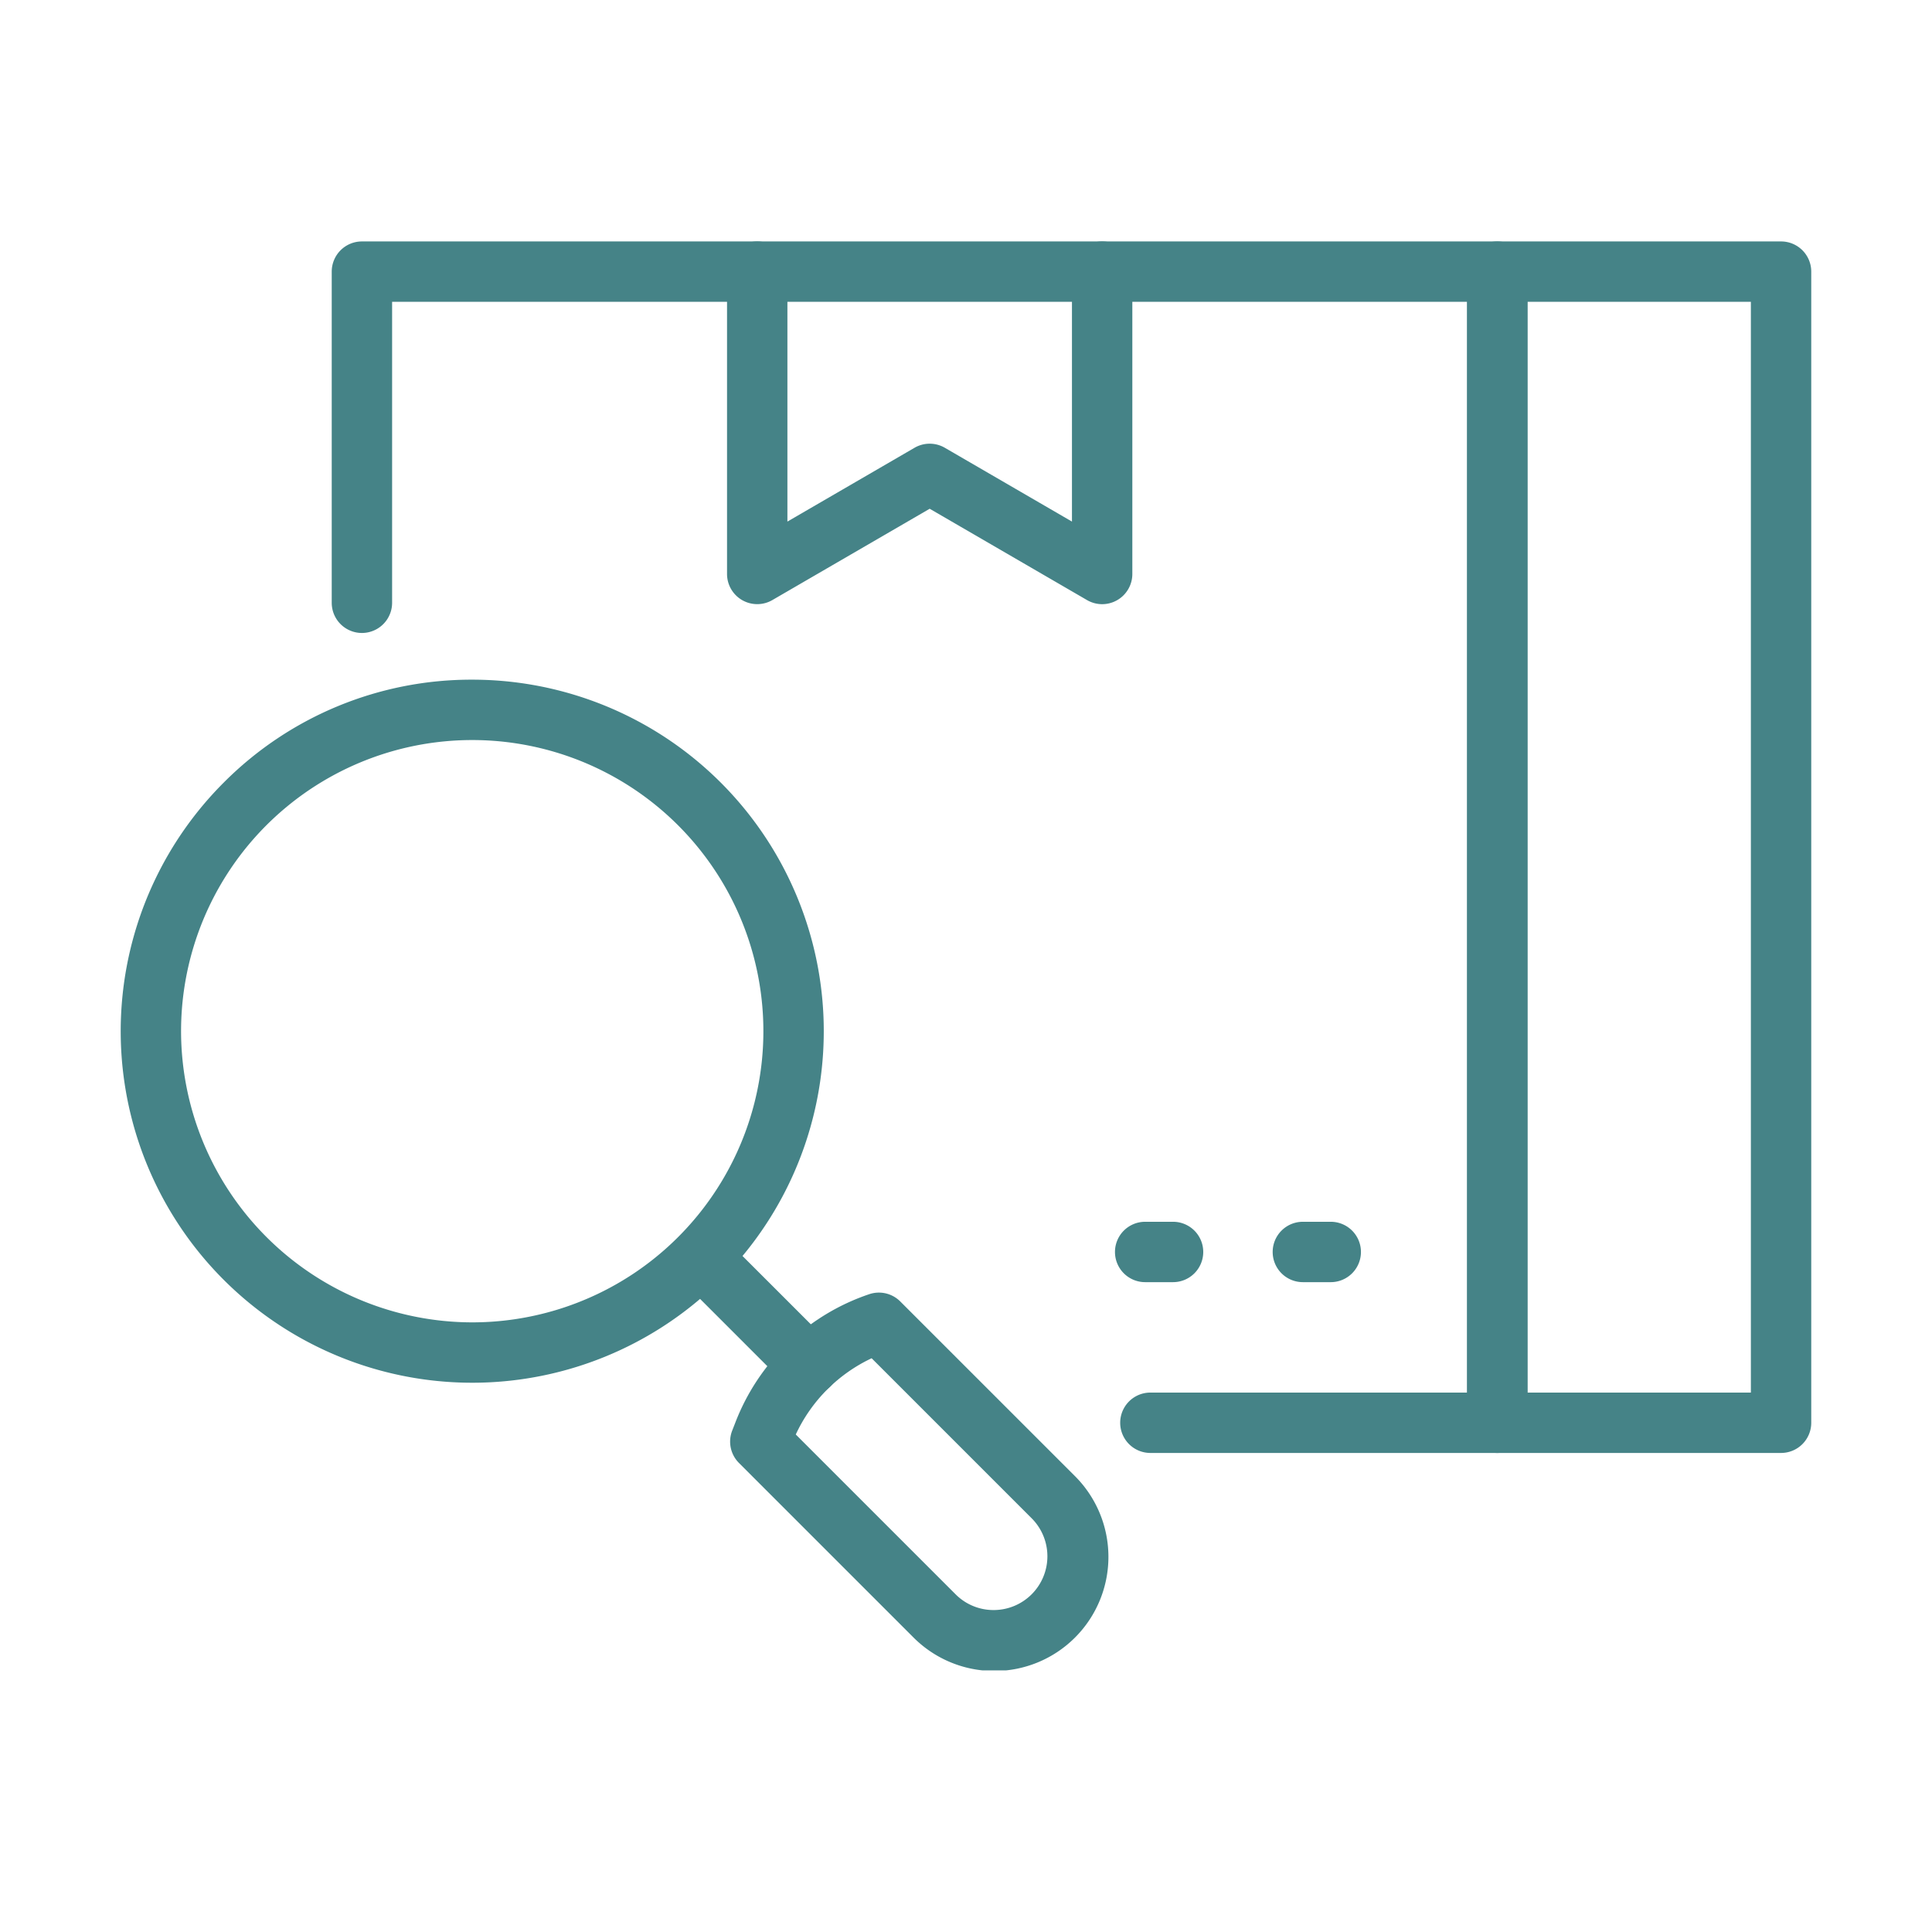<svg xmlns="http://www.w3.org/2000/svg" xmlns:xlink="http://www.w3.org/1999/xlink" width="64" height="64" viewBox="0 0 64 64"><defs><clipPath id="a"><rect width="64" height="64" transform="translate(664 4224)" fill="#fff" stroke="#707070" stroke-width="1"/></clipPath><clipPath id="b"><rect width="56" height="47.333" fill="none" stroke="#458387" stroke-width="2"/></clipPath></defs><g transform="translate(-664 -4224)" clip-path="url(#a)"><g transform="translate(668 4232)"><path d="M.924,1H0A1,1,0,0,1-1,0,1,1,0,0,1,0-1H.924a1,1,0,0,1,1,1A1,1,0,0,1,.924,1Z" transform="translate(33.935 33.473)" fill="#458387"/><path d="M.924,1H0A1,1,0,0,1-1,0,1,1,0,0,1,0-1H.924a1,1,0,0,1,1,1A1,1,0,0,1,.924,1Z" transform="translate(39.159 33.473)" fill="#458387"/><g clip-path="url(#b)"><path d="M77.636,44.133H66.144a1,1,0,0,1,0-2H76.636V6H41.025v9.97a1,1,0,1,1-2,0V5a1,1,0,0,1,1-1h37.61a1,1,0,0,1,1,1V43.133A1,1,0,0,1,77.636,44.133Z" transform="translate(-32.036 -4.002)" fill="#458387"/><path d="M228.449,4h9.4a1,1,0,0,1,1,1V43.133a1,1,0,0,1-1,1h-9.4a1,1,0,0,1-1-1V5A1,1,0,0,1,228.449,4Zm8.4,2h-7.4V42.133h7.4Z" transform="translate(-182.849 -4.002)" fill="#458387"/><path d="M117.034,16.016a1,1,0,0,1-.5-.135l-5.213-3.026-5.213,3.026a1,1,0,0,1-1.5-.865V5a1,1,0,1,1,2,0v8.28l4.213-2.446a1,1,0,0,1,1,0l4.213,2.446V5a1,1,0,1,1,2,0V15.016a1,1,0,0,1-1,1Z" transform="translate(-84.524 -4.002)" fill="#458387"/><path d="M110.069,178.45a1,1,0,0,1,.707.293l5.769,5.768a3.781,3.781,0,1,1-5.347,5.347l-5.765-5.765a1,1,0,0,1-.226-1.066l.1-.256a7.225,7.225,0,0,1,4.444-4.269A1,1,0,0,1,110.069,178.45Zm3.8,10.516a1.781,1.781,0,0,0,1.259-3.041l-5.3-5.3a5.225,5.225,0,0,0-2.513,2.525l5.3,5.3A1.769,1.769,0,0,0,113.872,188.966Z" transform="translate(-84.954 -143.631)" fill="#458387"/><path d="M15.645,76.731a11.645,11.645,0,1,1-8.234,3.411A11.569,11.569,0,0,1,15.645,76.731Zm0,21.29A9.645,9.645,0,1,0,6,88.376,9.656,9.656,0,0,0,15.645,98.021Z" transform="translate(-4.002 -62.216)" fill="#458387"/><path d="M3.53,4.529a1,1,0,0,1-.707-.293L-.707.707a1,1,0,0,1,0-1.414,1,1,0,0,1,1.414,0l3.53,3.529A1,1,0,0,1,3.53,4.529Z" transform="translate(19.269 33.693)" fill="#458387"/></g></g></g></svg>